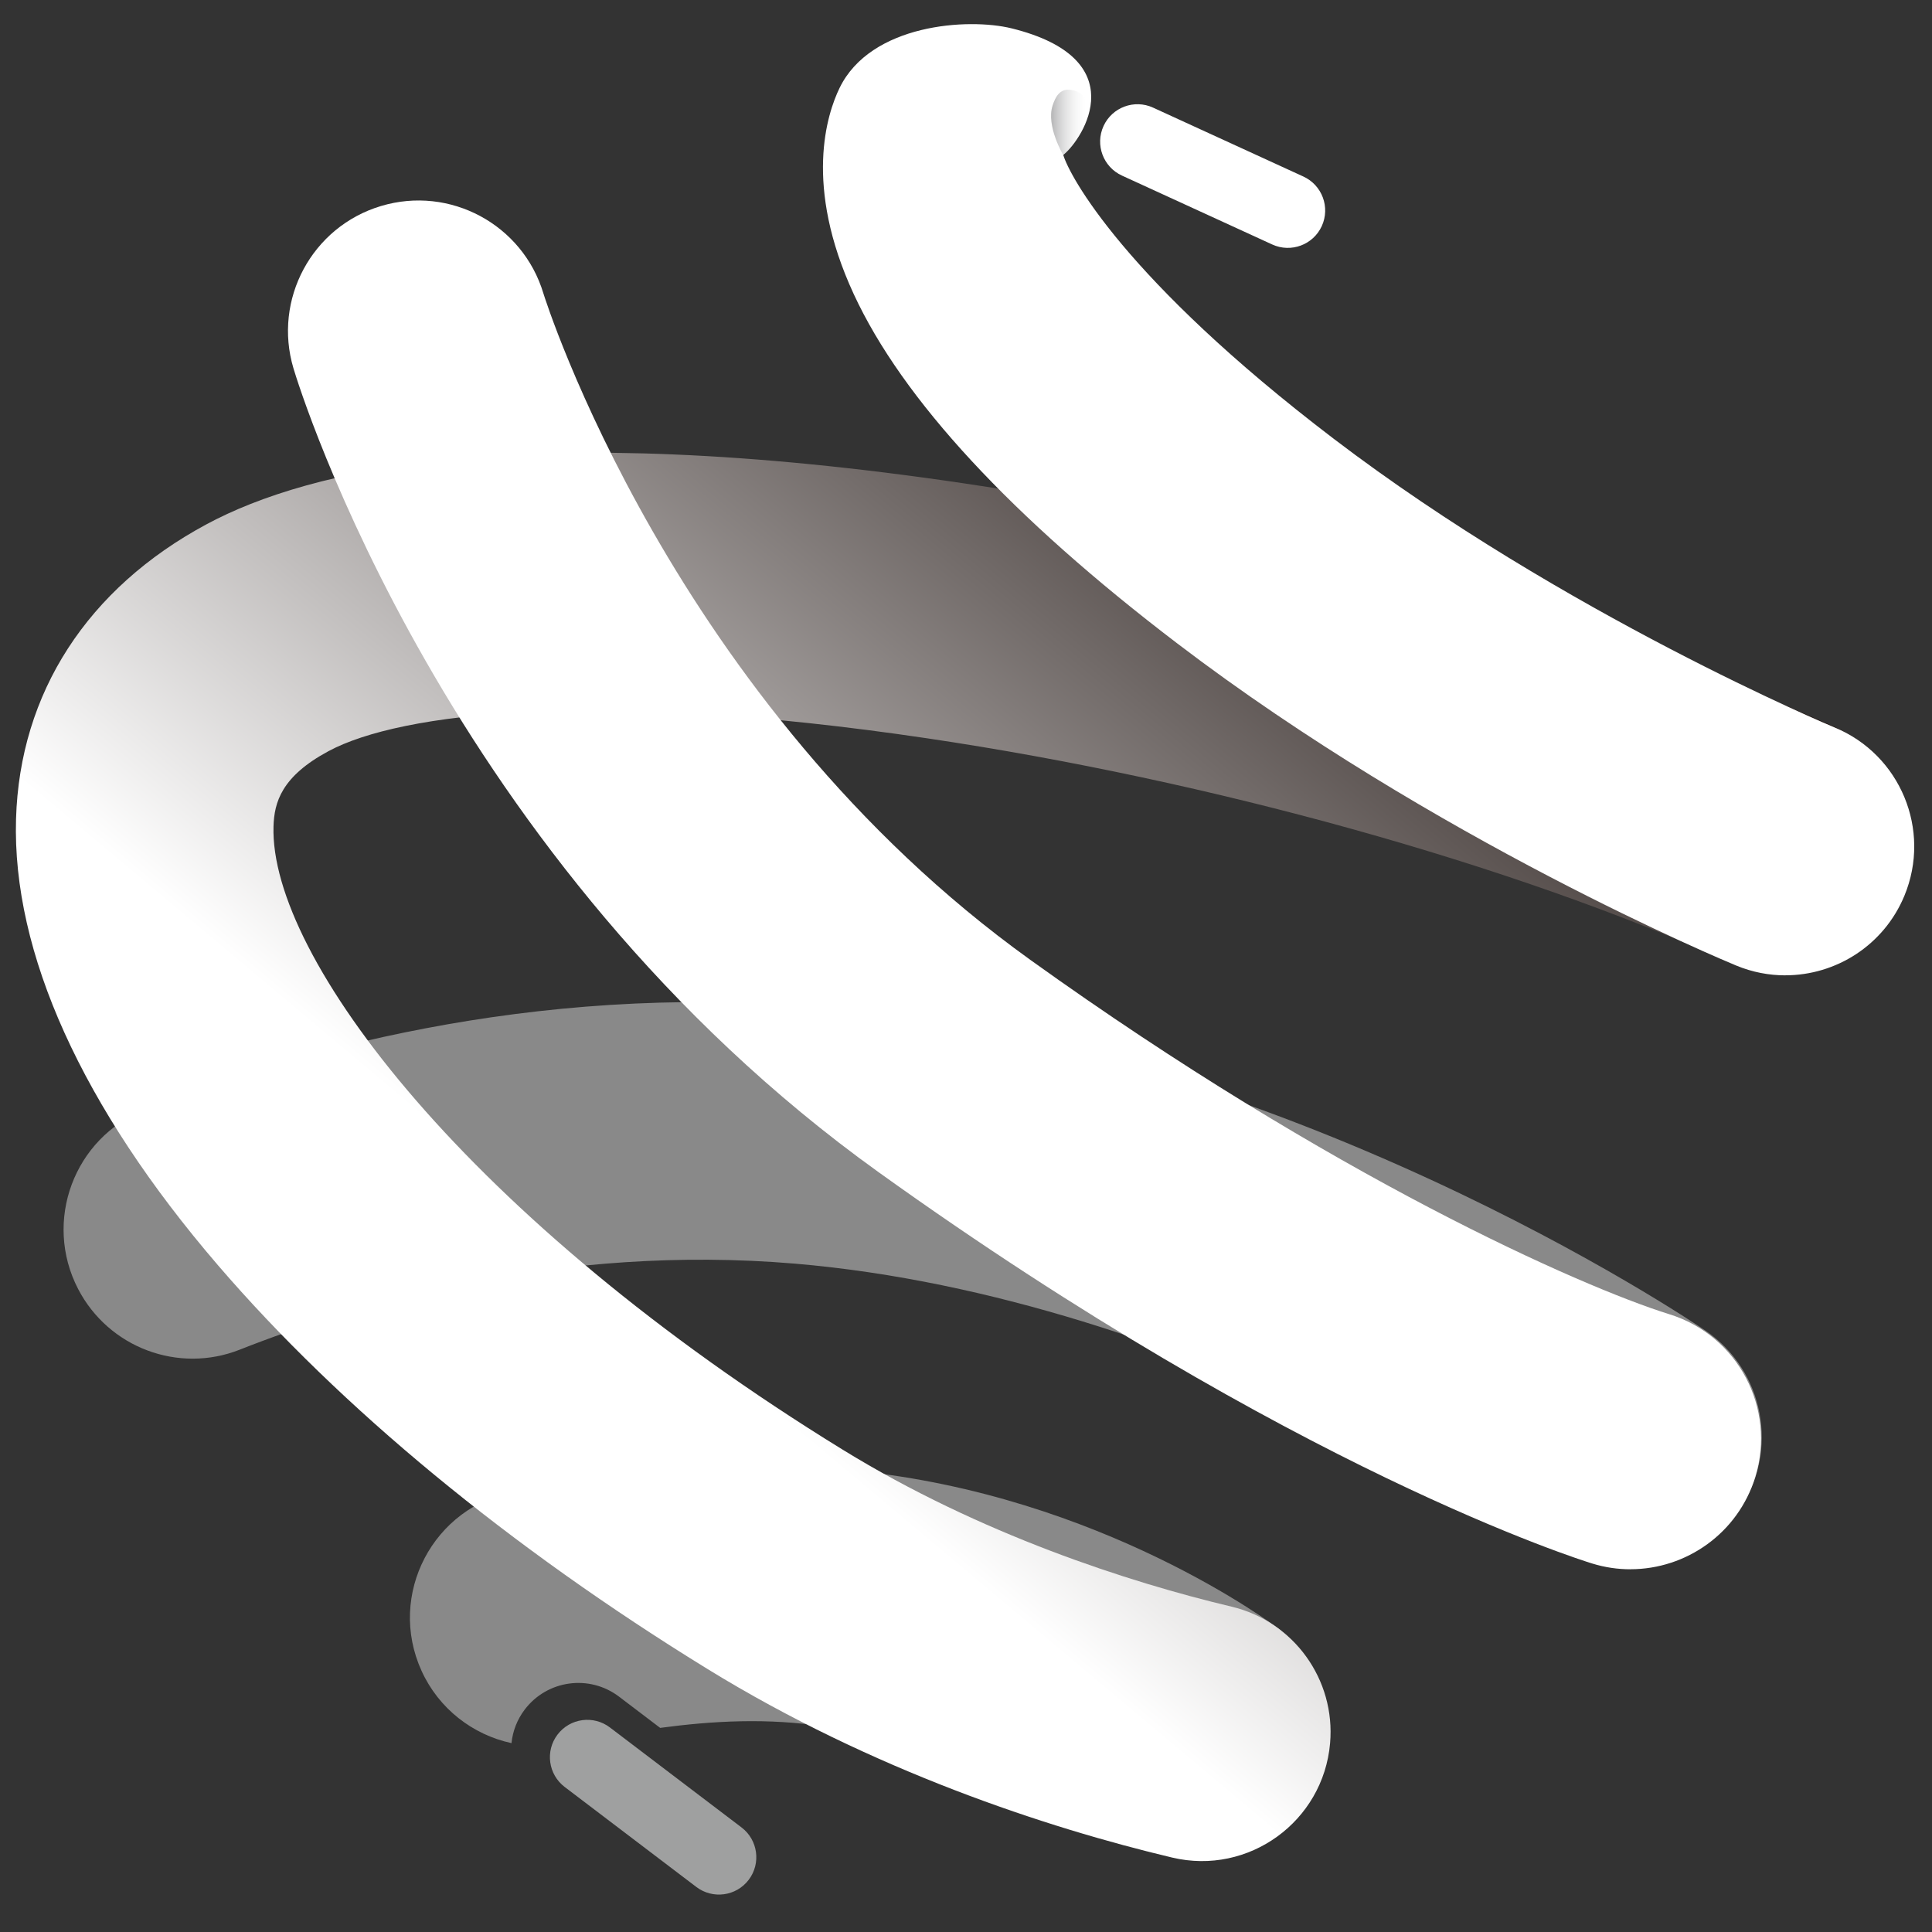 <svg width="600" height="600" viewBox="0 0 600 600" fill="none" xmlns="http://www.w3.org/2000/svg">
<rect x="0" y="0" width="600" height="600" fill="#333333" stroke="none"/>
<path d="M404.771 54.822L358.108 33.429C352.278 30.756 345.386 33.312 342.714 39.139C340.043 44.966 342.603 51.857 348.434 54.53L395.096 75.923C400.927 78.596 407.819 76.04 410.49 70.213C413.162 64.386 410.601 57.495 404.771 54.822Z" fill="white"/>
<path d="M507.082 486.302C499.322 486.302 491.482 484.049 484.589 479.342C483.509 478.609 370.656 402.929 246.857 392.436C173.871 386.25 110.698 404.836 74.445 419.156C55.392 426.676 33.726 418.516 24.272 400.329C13.339 379.29 22.952 353.37 44.992 344.637C88.672 327.317 164.311 305.157 253.617 312.73C398.816 325.037 524.389 409.663 529.655 413.249C547.909 425.689 552.615 450.582 540.175 468.836C532.429 480.196 519.869 486.302 507.095 486.302H507.082Z" fill="#898989"/>
<path d="M397.91 506.435C395.736 504.662 341.897 464.369 265.671 456.769C227.351 452.942 190.978 457.542 160.151 463.116C134.538 467.742 120.125 495.235 130.925 518.915C136.272 530.648 146.791 538.742 158.845 541.342C159.231 537.675 160.565 534.062 162.965 530.915C169.951 521.715 183.058 519.929 192.258 526.915L205.018 536.608C221.151 534.448 238.471 533.408 256.671 536.275C308.244 544.408 344.897 570.781 345.257 571.061L345.07 570.901L397.923 506.435H397.91Z" fill="#898989"/>
<path d="M189.412 536.476C184.305 532.597 177.021 533.59 173.144 538.694C169.266 543.799 170.264 551.082 175.371 554.961L216.248 586.012C221.356 589.891 228.639 588.898 232.517 583.794C236.394 578.689 235.397 571.406 230.289 567.527L189.412 536.476Z" fill="#9FA0A0"/>
<path d="M413.069 541.395C410.949 565.688 387.776 582.515 364.043 576.888C325.003 567.622 270.737 549.688 219.818 518.382C158.351 480.582 105.765 437.223 67.725 392.97C25.459 343.797 3.753 295.864 4.979 254.344C6.126 215.184 27.166 182.678 64.205 162.785C95.885 145.771 162.458 129.785 299.697 150.158C394.59 164.251 495.429 192.451 569.442 225.597C589.601 234.624 598.628 258.29 589.601 278.45C580.575 298.61 556.908 307.637 536.749 298.61C469.029 268.277 376.03 242.371 287.95 229.291C184.858 213.984 124.325 221.304 102.045 233.264C87.392 241.131 85.165 249.171 84.939 256.677C83.752 297.077 145.311 378.636 261.724 450.222C304.364 476.449 350.643 491.395 382.456 498.955C401.776 503.555 414.803 521.595 413.069 541.382V541.395Z" fill="url(#paint0_linear_1799_2122)"/>
<path d="M554.468 302.903C549.375 302.903 544.202 301.93 539.202 299.863C535.429 298.303 445.816 260.93 365.683 199.878C314.11 160.585 280.271 124.051 265.124 91.305C249.511 57.559 256.857 35.319 260.737 27.319C270.391 7.439 300.63 5.466 314.19 8.812C352.177 18.212 336.71 42.785 330.203 48.105C332.057 54.452 349.043 86.625 414.163 136.238C485.762 190.798 568.948 225.597 569.788 225.931C590.188 234.397 599.881 257.784 591.428 278.184C585.042 293.584 570.162 302.89 554.468 302.89V302.903ZM332.723 62.225C332.723 62.225 332.71 62.252 332.697 62.279C332.697 62.265 332.71 62.252 332.723 62.225ZM332.75 62.185V62.212C332.75 62.212 332.75 62.199 332.75 62.185Z" fill="white"/>
<path d="M506.362 487.355C502.416 487.355 498.416 486.782 494.442 485.555C490.722 484.409 401.736 456.502 272.897 364.063C138.298 267.49 93.019 120.652 91.152 114.438C84.725 93.012 96.885 70.412 118.312 63.985C139.752 57.545 162.338 69.719 168.765 91.145C169.125 92.305 208.604 218.197 320.137 298.21C413.696 365.343 490.682 399.449 518.322 408.116C539.709 414.676 551.682 437.329 545.109 458.716C539.762 476.142 523.682 487.342 506.349 487.342L506.362 487.355Z" fill="white"/>
<path d="M335.31 41.719C332.643 46.519 330.137 48.052 330.137 48.052C330.137 48.052 324.857 39.105 326.883 32.812C327.75 30.145 329.11 27.319 332.763 27.932C337.083 28.666 338.043 31.999 337.457 35.759C336.99 38.692 335.95 40.559 335.31 41.705V41.719Z" fill="url(#paint1_linear_1799_2122)"/>
<defs>
<linearGradient id="paint0_linear_1799_2122" x1="142.925" y1="464.796" x2="437.923" y2="113.252" gradientUnits="userSpaceOnUse">
<stop offset="0.18" stop-color="white"/>
<stop offset="1" stop-color="#231815"/>
</linearGradient>
<linearGradient id="paint1_linear_1799_2122" x1="326.43" y1="37.945" x2="337.617" y2="37.945" gradientUnits="userSpaceOnUse">
<stop stop-color="#B5B5B6"/>
<stop offset="1" stop-color="#F7F8F8" stop-opacity="0"/>
</linearGradient>
</defs>
</svg>
